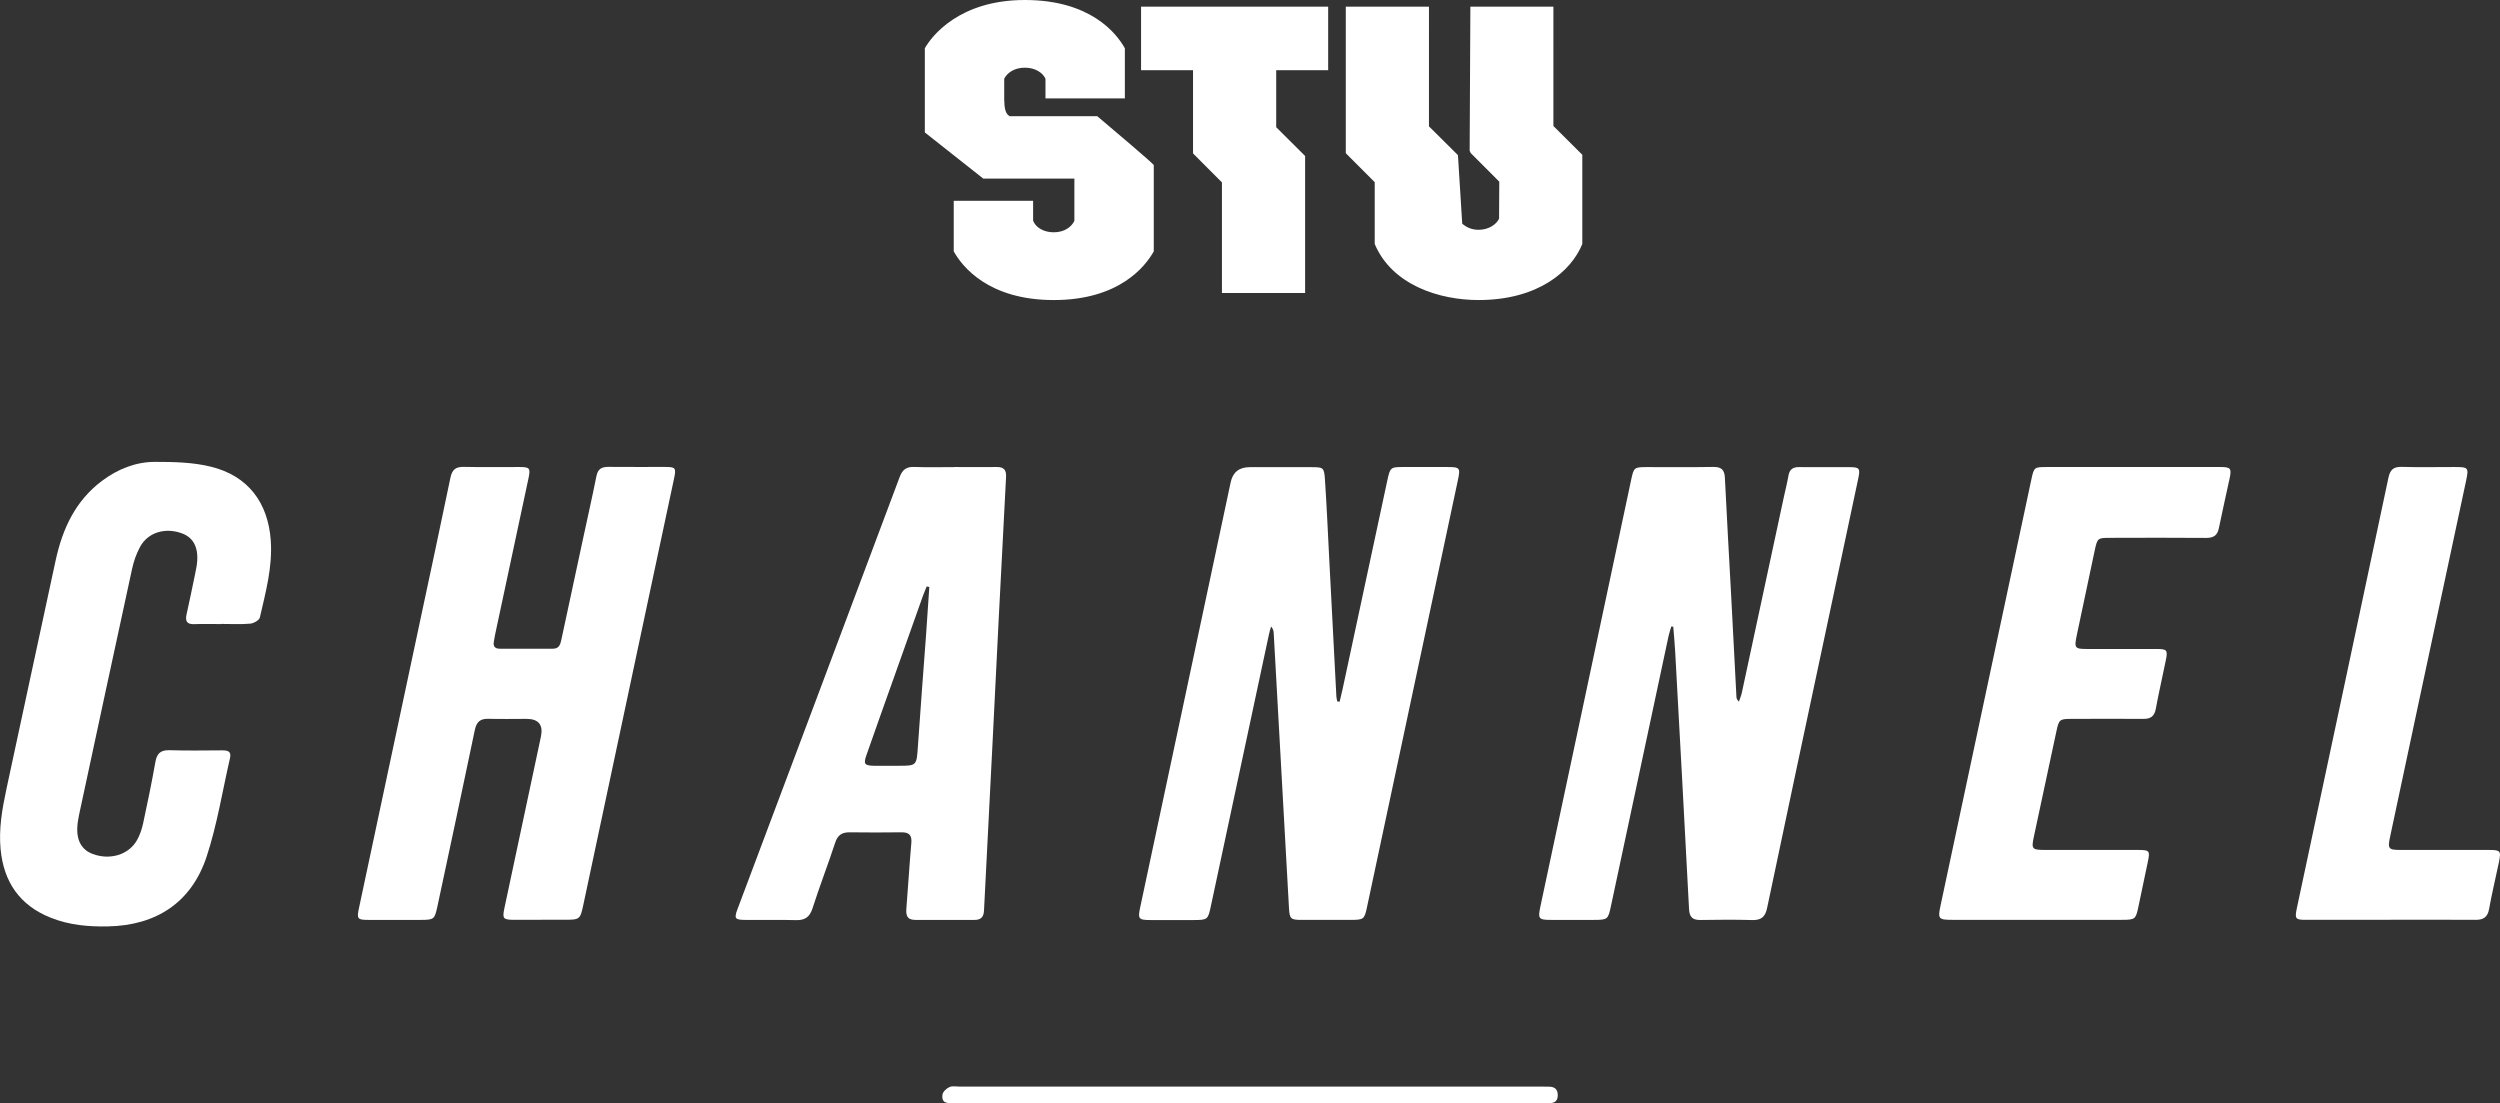 <?xml version="1.0" encoding="UTF-8"?>
<svg xmlns="http://www.w3.org/2000/svg" id="Layer_2" viewBox="0 0 350.2 154.53">
  <rect x="0" y="0" width="350.2" height="154.53" fill="#333333" stroke="none"/>
  <g id="Layer_2-2">
    <path d="M159.84.93h26.21v8.9h-7.28v7.99l4.05,4.03v19.19h-11.65v-15.49l-4.05-4.06v-11.66h-7.28V.93ZM153.71,16.28h-12.28l-.07-.05c-.48-.32-.67-.96-.69-2.28v-2.92l.03-.06c.38-.72,1.34-1.49,2.86-1.49s2.52.76,2.86,1.5l.03.12v2.68h11.12v-7.02c-1.17-2.09-4.81-6.76-14.01-6.76s-13.07,5.09-14.01,6.76v11.79s8.19,6.47,8.19,6.47h12.76v5.91l-.03.06c-.37.75-1.32,1.55-2.86,1.55-1.34,0-2.47-.62-2.87-1.57l-.02-.11v-2.73h-11.12v7.08c1.17,2.1,4.84,6.82,14.01,6.82s12.84-4.72,14.01-6.82v-12.1c-.49-.54-5.03-4.41-7.91-6.83M217.62.93h-11.65l-.1,20.19.15.32,4,4.01-.03,5.18c-.34.75-1.39,1.56-2.87,1.56-1.04,0-1.76-.42-2.19-.77l-.1-.08-.6-9.61-4.06-4.03V.93h-11.65v20.53l4.05,4.06v8.66c2.45,5.79,9.11,7.85,14.54,7.85,8.36,0,12.99-4.04,14.54-7.85v-12.5l-4.05-4.03V.93Z" style="fill:#fff;"></path>
    <g id="xzh9V5.tif">
      <path d="M234.12,87.75c-.13.44-.28.87-.38,1.31-2.7,12.62-5.39,25.24-8.08,37.87-.4,1.86-.45,1.92-2.37,1.93-2,0-4.01,0-6.01,0-1.76,0-1.87-.15-1.5-1.89,1.85-8.7,3.71-17.41,5.56-26.11,2.39-11.21,4.77-22.43,7.15-33.64.37-1.74.42-1.79,2.22-1.79,3.09,0,6.18.03,9.26-.02,1.1-.02,1.59.34,1.65,1.49.26,5.44.58,10.88.87,16.33.26,4.8.5,9.61.75,14.41.01.19.07.38.35.64.13-.41.31-.81.4-1.22,1.97-9.13,3.92-18.26,5.88-27.39.22-1.02.48-2.03.66-3.06.15-.88.65-1.19,1.5-1.18,2.37.02,4.73,0,7.1.01,1.32,0,1.47.18,1.19,1.51-1.56,7.37-3.13,14.74-4.7,22.11-2.7,12.7-5.42,25.4-8.08,38.11-.26,1.26-.82,1.75-2.1,1.71-2.4-.07-4.81-.05-7.22-.01-1.1.02-1.56-.38-1.62-1.53-.62-12.01-1.28-24.01-1.94-36.02-.06-1.18-.18-2.35-.27-3.53-.09-.01-.18-.02-.27-.03Z" style="fill:#fff;"></path>
      <path d="M187.66,98.28c.13-.57.27-1.13.4-1.7,2.09-9.72,4.17-19.44,6.25-29.16.43-1.99.43-2,2.42-2,1.96,0,3.93,0,5.89,0,1.91,0,1.98.08,1.59,1.89-2.75,12.94-5.51,25.88-8.26,38.82-1.49,6.98-2.97,13.96-4.46,20.94-.36,1.71-.47,1.78-2.25,1.79-2.33,0-4.65.01-6.98,0-1.48,0-1.61-.18-1.7-1.66-.71-12.85-1.42-25.69-2.14-38.54-.02-.3-.09-.59-.37-.9-.11.4-.24.81-.32,1.22-2.71,12.66-5.41,25.32-8.12,37.99-.4,1.86-.46,1.9-2.39,1.91-2,0-4.01,0-6.01,0-1.73,0-1.84-.15-1.49-1.79,2.15-10.08,4.3-20.15,6.44-30.23,2.08-9.76,4.16-19.53,6.23-29.29q.45-2.13,2.67-2.13c2.89,0,5.77,0,8.66,0,1.66,0,1.77.05,1.88,1.75.24,3.64.41,7.28.59,10.92.34,6.48.67,12.97,1.01,19.45.01.23.08.46.12.69.12.02.23.03.35.05Z" style="fill:#fff;"></path>
      <path d="M75.79,128.85c-1.28,0-2.57.01-3.85,0-1.47-.02-1.59-.18-1.28-1.65,1.7-8,3.4-16,5.11-24q.53-2.5-2.03-2.5c-1.76,0-3.53.04-5.29-.01-1.16-.03-1.69.39-1.94,1.58-1.71,8.24-3.48,16.47-5.24,24.71-.39,1.8-.47,1.87-2.3,1.88-2.45,0-4.89,0-7.34,0-1.57,0-1.67-.14-1.34-1.68,2.88-13.53,5.76-27.06,8.64-40.59,1.39-6.55,2.81-13.09,4.16-19.65.23-1.1.69-1.56,1.84-1.54,2.61.06,5.21.01,7.82.02,1.47,0,1.59.15,1.27,1.63-1.55,7.25-3.1,14.51-4.65,21.76-.08.35-.12.71-.19,1.06-.14.67.16,1,.82,1,2.49,0,4.97,0,7.46,0,.94,0,1.05-.71,1.2-1.38,1.01-4.7,2.02-9.41,3.03-14.11.62-2.9,1.28-5.79,1.86-8.7.2-1,.74-1.29,1.68-1.28,2.65.03,5.29,0,7.94.01,1.47,0,1.57.13,1.25,1.63-1.13,5.33-2.27,10.67-3.41,16-3.09,14.51-6.18,29.02-9.26,43.53-.48,2.27-.47,2.27-2.82,2.27-1.04,0-2.09,0-3.13,0Z" style="fill:#fff;"></path>
      <path d="M133.72,65.42c1.96,0,3.93.03,5.89,0,.99-.02,1.37.4,1.32,1.37-.36,6.76-.71,13.52-1.05,20.29-.29,5.76-.57,11.53-.86,17.29-.39,7.72-.8,15.45-1.18,23.17-.04.9-.42,1.32-1.32,1.32-2.77,0-5.53-.01-8.3,0-1.21,0-1.33-.69-1.25-1.67.25-3.03.42-6.08.69-9.11.1-1.13-.35-1.51-1.42-1.49-2.4.03-4.81.03-7.22,0-1.06-.01-1.67.37-2.02,1.43-1.01,3.08-2.19,6.12-3.18,9.21-.4,1.26-1.08,1.7-2.36,1.66-2.36-.07-4.73,0-7.1-.03-1.4-.01-1.54-.2-1.07-1.46,7.58-20.19,15.17-40.37,22.73-60.57.38-1.02.92-1.46,2.03-1.42,1.88.07,3.77.02,5.65.02ZM130.18,82.22c-.12-.02-.25-.04-.37-.07-.17.43-.36.86-.52,1.3-1.34,3.77-2.68,7.54-4.02,11.32-1.3,3.66-2.61,7.31-3.89,10.98-.45,1.28-.29,1.49,1.04,1.52,1.12.02,2.24,0,3.36,0,2.66,0,2.61,0,2.8-2.71.35-5.15.75-10.29,1.13-15.44.17-2.3.31-4.6.47-6.9Z" style="fill:#fff;"></path>
      <path d="M30.97,87.42c-1.24,0-2.49-.04-3.73.01-1.09.05-1.32-.43-1.1-1.4.43-1.92.82-3.84,1.22-5.77.07-.31.13-.63.18-.94.38-2.39-.31-3.96-2.04-4.6-2.33-.87-4.76-.16-5.87,1.87-.53.97-.91,2.06-1.14,3.15-2.49,11.44-4.94,22.89-7.4,34.33-.05.24-.09.47-.13.71-.46,2.52.22,4.16,2.01,4.84,2.42.91,5.06.13,6.22-1.93.41-.72.68-1.54.86-2.36.62-2.86,1.21-5.73,1.72-8.61.22-1.23.78-1.67,2.02-1.63,2.44.08,4.89.03,7.34.02.74,0,1.32.12,1.09,1.08-1.06,4.6-1.8,9.32-3.27,13.79-2.12,6.43-7.04,9.65-13.8,9.79-2.75.06-5.45-.18-8.03-1.21-4.36-1.73-6.61-5.02-7.04-9.63-.26-2.83.22-5.59.81-8.35,2.31-10.7,4.59-21.41,6.91-32.1.96-4.42,2.78-8.37,6.54-11.16,2.19-1.62,4.67-2.62,7.37-2.62,2.62,0,5.33.05,7.85.68,5.18,1.28,7.99,5.01,8.37,10.33.26,3.71-.71,7.24-1.53,10.79-.09.38-.85.82-1.34.86-1.35.12-2.72.04-4.09.04,0,0,0,0,0,0Z" style="fill:#fff;"></path>
      <path d="M298.73,65.42c4.09,0,8.18,0,12.27,0,1.48,0,1.63.19,1.32,1.62-.49,2.31-1.03,4.62-1.5,6.94-.2,1.01-.73,1.37-1.75,1.37-4.45-.04-8.9-.02-13.35-.01-1.9,0-1.91,0-2.3,1.8-.84,3.92-1.67,7.84-2.49,11.77-.4,1.92-.33,2,1.59,2,3.21,0,6.42,0,9.62,0,1.41,0,1.54.16,1.25,1.57-.46,2.28-.99,4.55-1.41,6.83-.19,1.04-.74,1.4-1.74,1.39-3.33-.02-6.66-.01-9.99,0-1.75,0-1.82.07-2.18,1.7-1.06,4.94-2.12,9.88-3.17,14.82-.36,1.71-.26,1.83,1.55,1.84,4.33,0,8.66,0,12.99,0,1.68,0,1.76.09,1.42,1.7-.43,2.08-.87,4.16-1.31,6.24-.37,1.77-.46,1.85-2.32,1.85-7.9,0-15.8,0-23.7,0-2.01,0-2.1-.12-1.69-2.04,2.25-10.55,4.5-21.1,6.74-31.64,1.99-9.33,3.98-18.66,5.97-28,.37-1.72.41-1.75,2.13-1.75,4.01,0,8.02,0,12.03,0Z" style="fill:#fff;"></path>
      <path d="M334.87,128.85c-3.97,0-7.94,0-11.91,0-1.41,0-1.52-.17-1.23-1.57,4.29-20.12,8.58-40.23,12.84-60.35.23-1.1.69-1.56,1.85-1.53,2.44.07,4.89.02,7.34.02,2.04,0,2.09.05,1.67,2.02-2.17,10.16-4.34,20.31-6.51,30.46-1.37,6.43-2.75,12.86-4.11,19.29-.37,1.73-.25,1.87,1.51,1.87,4.09,0,8.18,0,12.27,0,1.71,0,1.79.11,1.44,1.81-.45,2.16-.97,4.3-1.36,6.47-.21,1.14-.79,1.52-1.89,1.51-3.97-.03-7.94-.01-11.91-.01Z" style="fill:#fff;"></path>
      <path d="M174.98,154.53c-13.76,0-27.51,0-41.27,0-.84,0-1.87.13-1.69-1.18.05-.41.55-.88.97-1.07.4-.19.94-.07,1.42-.07,27.11,0,54.22,0,81.33,0,.4,0,.8.01,1.2.01.81,0,1.28.33,1.27,1.22-.01.85-.5,1.1-1.25,1.09-.44,0-.88,0-1.32,0-13.56,0-27.11,0-40.67,0Z" style="fill:#fff;"></path>
    </g>
  </g>
</svg>
